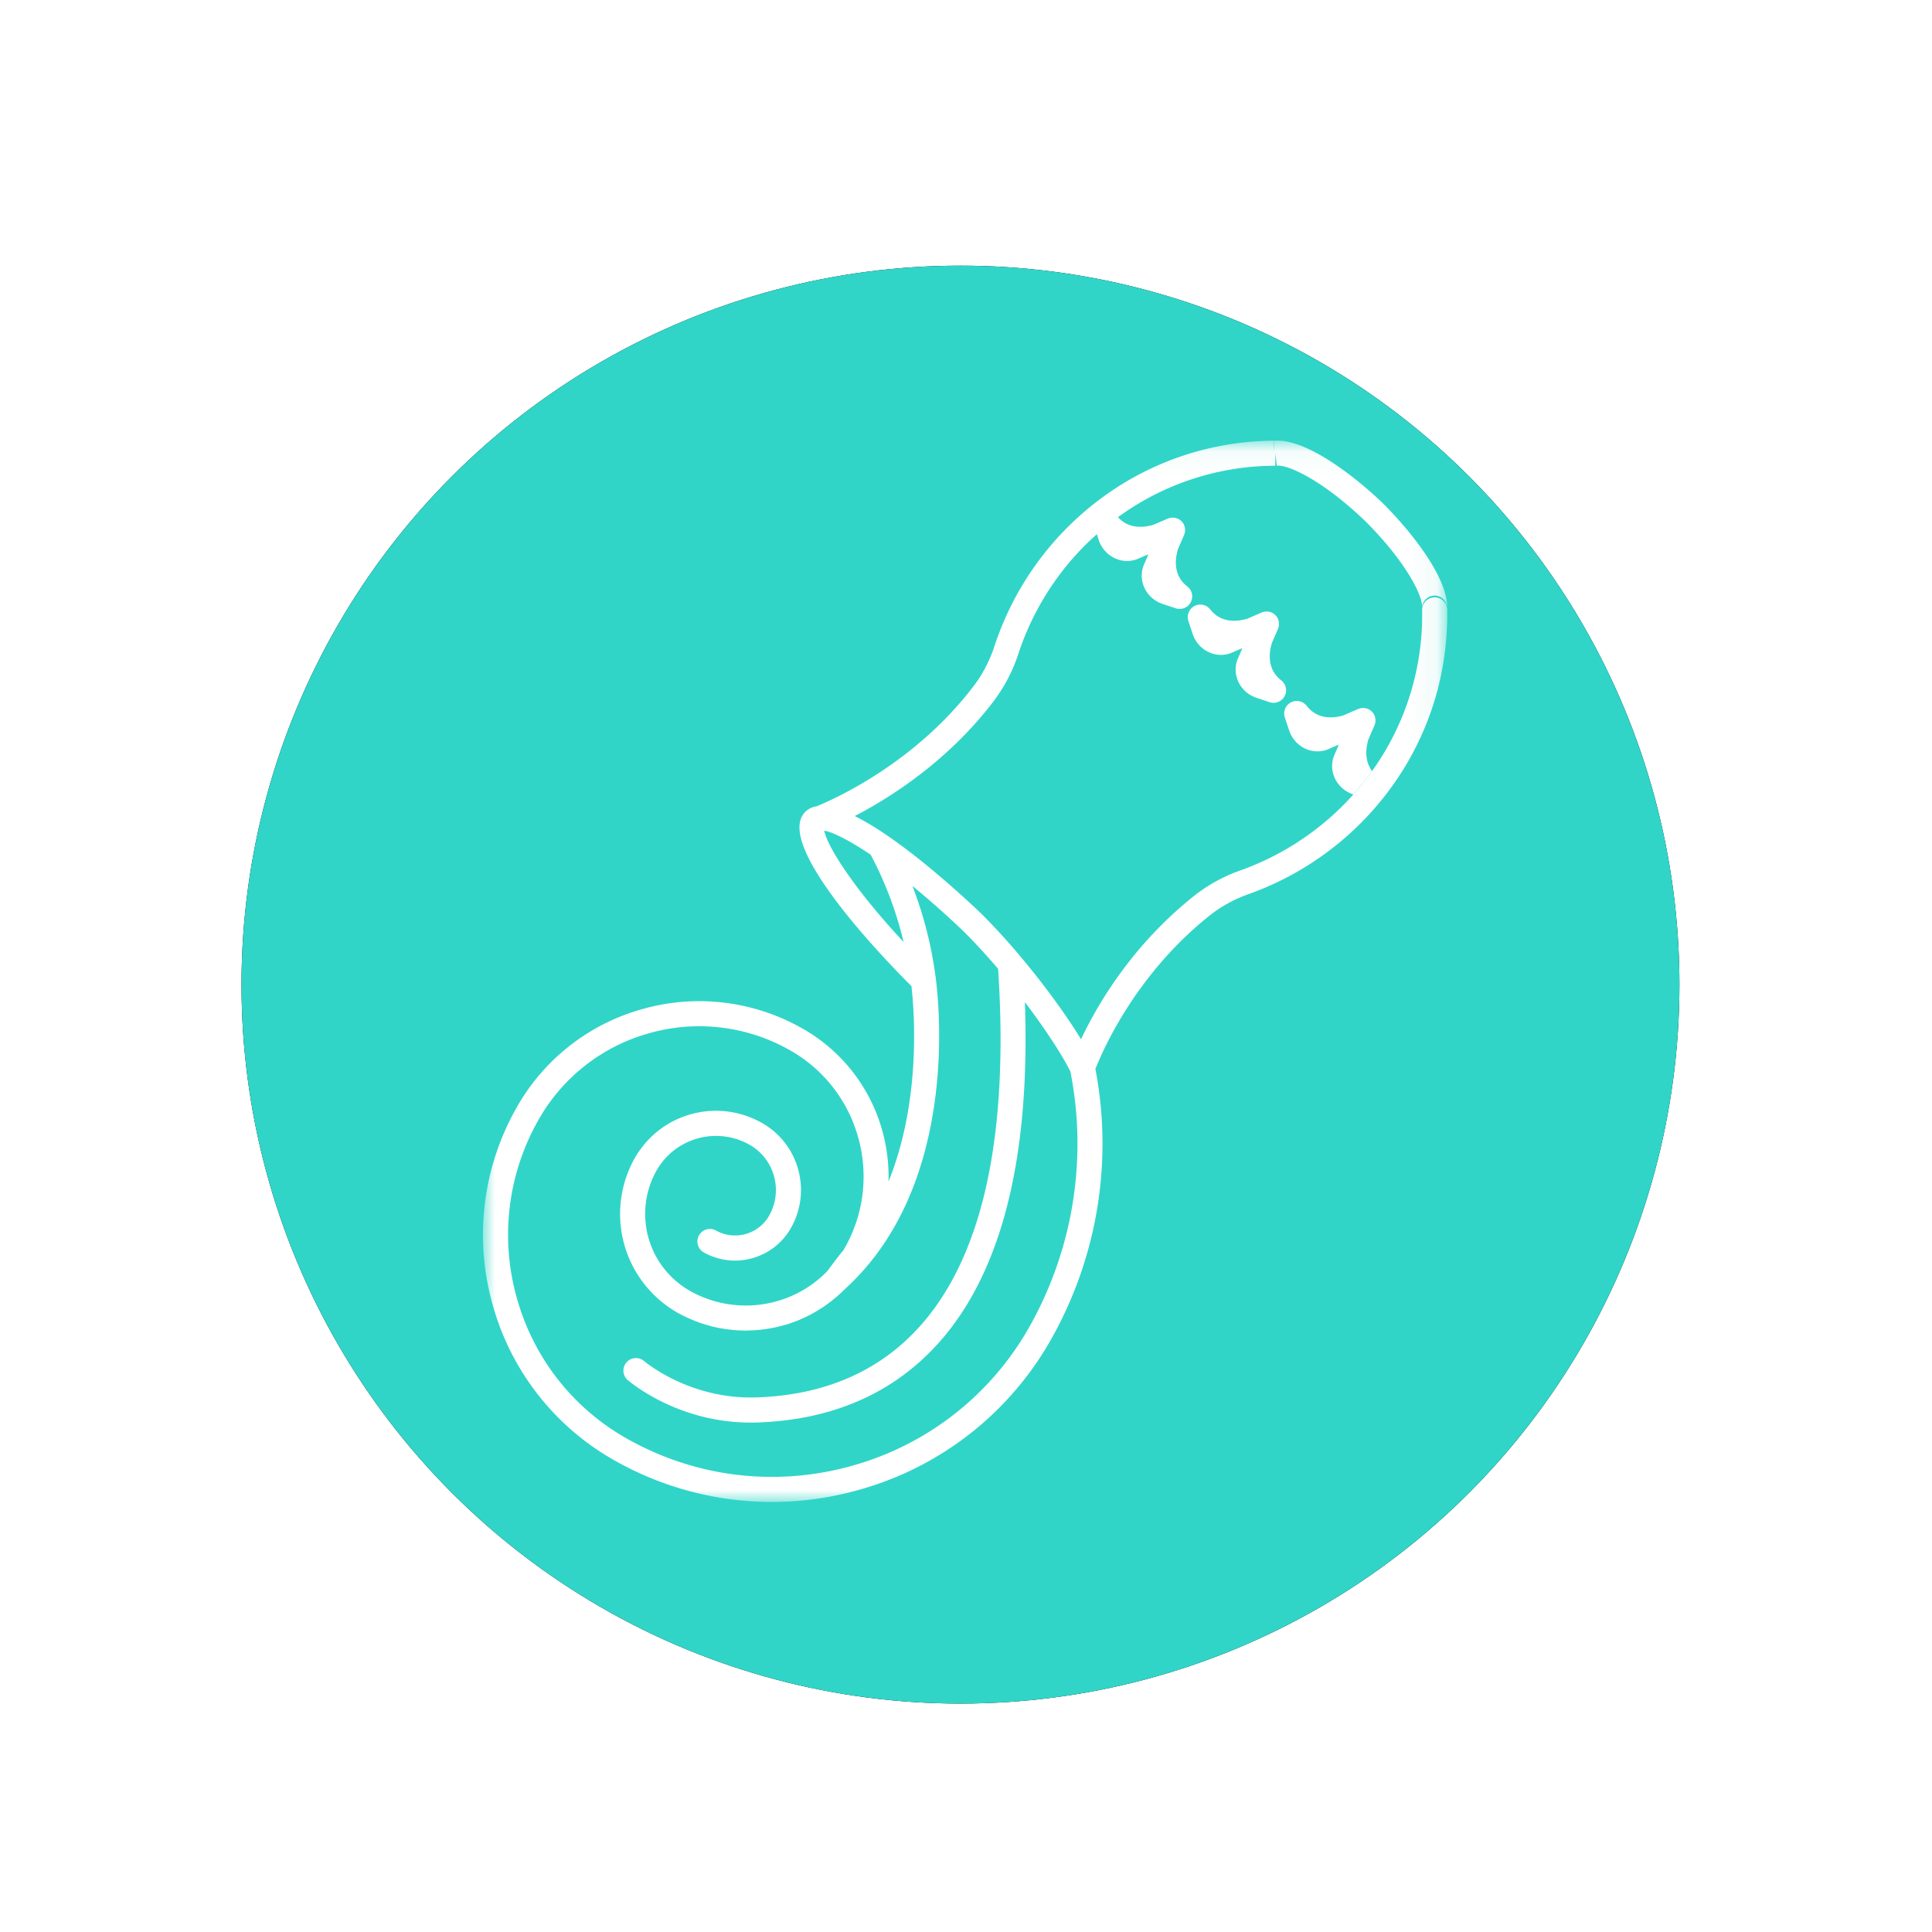 <svg width="80" height="80" viewBox="0 0 80 80" xmlns="http://www.w3.org/2000/svg" xmlns:xlink="http://www.w3.org/1999/xlink">
    <defs>
        <filter x="-19.2%" y="-19.2%" width="137.6%" height="137.6%" filterUnits="objectBoundingBox" id="fnv443xmta">
            <feOffset dy="1" in="SourceAlpha" result="shadowOffsetOuter1"/>
            <feGaussianBlur stdDeviation="1" in="shadowOffsetOuter1" result="shadowBlurOuter1"/>
            <feColorMatrix values="0 0 0 0 0 0 0 0 0 0 0 0 0 0 0 0 0 0 0.5 0" in="shadowBlurOuter1" result="shadowMatrixOuter1"/>
            <feMerge>
                <feMergeNode in="shadowMatrixOuter1"/>
                <feMergeNode in="SourceGraphic"/>
            </feMerge>
        </filter>
        <filter x="-12.6%" y="-12.6%" width="125.2%" height="125.2%" filterUnits="objectBoundingBox" id="ennga4yfyb">
            <feOffset in="SourceAlpha" result="shadowOffsetOuter1"/>
            <feGaussianBlur stdDeviation="2.5" in="shadowOffsetOuter1" result="shadowBlurOuter1"/>
            <feColorMatrix values="0 0 0 0 0 0 0 0 0 0 0 0 0 0 0 0 0 0 0.18 0" in="shadowBlurOuter1"/>
        </filter>
        <circle id="4t07x0pjbc" cx="29.771" cy="29.771" r="29.771"/>
        <path id="qde3qp7v7d" d="M0 .056h39.927v43.948H0z"/>
    </defs>
    <g filter="url(#fnv443xmta)" transform="translate(10 10)" fill="none" fill-rule="evenodd">
        <use fill="#000" filter="url(#ennga4yfyb)" xlink:href="#4t07x0pjbc"/>
        <use fill="#30D5C8" xlink:href="#4t07x0pjbc"/>
        <g>
            <path d="M32.438 30.495c.232 6.481-.975 11.237-3.6 14.144-1.864 2.063-4.383 3.16-7.49 3.262-.09.003-.18.004-.268.004-3.048 0-5.027-1.706-5.112-1.781a.52.52 0 0 1 .684-.78c.032.027 1.887 1.608 4.661 1.52 2.815-.092 5.087-1.075 6.754-2.92 2.623-2.904 3.719-7.893 3.263-14.826a25.655 25.655 0 0 0-1.4-1.522 36.636 36.636 0 0 0-2.148-1.91c.47 1.217.793 2.485.961 3.791l.002.012.005.03c.179 1.412.84 8.656-3.744 12.84a.958.958 0 0 1-.03.029 5.764 5.764 0 0 1-.393.36c-.04.034-.083.065-.124.098a5.766 5.766 0 0 1-.458.33 5.737 5.737 0 0 1-.309.185c-.05.028-.101.057-.153.084a5.694 5.694 0 0 1-.372.176c-.034.015-.068.032-.103.046a5.715 5.715 0 0 1-.497.177c-.03.01-.062.016-.093.025-.137.04-.275.074-.414.103-.053.011-.106.02-.16.03a5.519 5.519 0 0 1-.916.09c-.034 0-.068.004-.103.004l-.05-.001c-.05 0-.1-.003-.149-.004a6.121 6.121 0 0 1-.276-.016l-.155-.015a6.15 6.15 0 0 1-.297-.041l-.12-.019a5.687 5.687 0 0 1-.404-.09l-.106-.03a5.66 5.66 0 0 1-.724-.258l-.123-.054a4.705 4.705 0 0 1-2.207-6.589c.064-.115.134-.226.208-.332l.03-.039a3.835 3.835 0 0 1 2.08-1.465 3.83 3.83 0 0 1 2.569.161c.005.003.01.004.016.006.12.052.237.11.353.174a3.172 3.172 0 0 1 1.518 1.917c.233.821.132 1.684-.283 2.429a2.641 2.641 0 0 1-1.595 1.264 2.635 2.635 0 0 1-2.022-.234.519.519 0 1 1 .505-.907c.379.21.817.262 1.233.143.416-.119.762-.393.972-.771a2.141 2.141 0 0 0 .191-1.64 2.14 2.14 0 0 0-1.024-1.294 2.845 2.845 0 0 0-.258-.127c-.01-.005-.023-.008-.034-.013a2.91 2.91 0 0 0-.232-.086l-.014-.004a2.833 2.833 0 0 0-2.966.84l-.014.016a2.84 2.84 0 0 0-.143.184l-.032.041a2.864 2.864 0 0 0-.152.243 3.666 3.666 0 0 0 1.417 4.98 4.72 4.72 0 0 0 4.713-.076l.02-.01c.091-.056.18-.117.268-.178l.054-.036c.076-.056.15-.116.223-.176.027-.023.056-.043.082-.066.064-.055.124-.114.185-.173.033-.032.068-.062.1-.095.034-.043.096-.125.171-.225.235-.31.393-.52.514-.66a5.973 5.973 0 0 0 .604-4.696 5.971 5.971 0 0 0-2.857-3.61 7.594 7.594 0 0 0-5.814-.675 7.594 7.594 0 0 0-4.588 3.634 9.623 9.623 0 0 0-.855 7.366 9.624 9.624 0 0 0 4.604 5.812 12.163 12.163 0 0 0 9.305 1.081 12.16 12.16 0 0 0 7.344-5.815 15.434 15.434 0 0 0 1.658-10.494c-.314-.639-.998-1.708-1.886-2.878M43.193 17.828a.519.519 0 0 1-.62.248l-.54-.178a1.276 1.276 0 0 1-.763-.684 1.175 1.175 0 0 1-.011-.945l.186-.43-.431.185c-.144.062-.3.093-.456.093-.166 0-.333-.035-.49-.105a1.277 1.277 0 0 1-.683-.763l-.178-.54a.518.518 0 0 1 .901-.48c.446.57 1.092.522 1.544.39l.59-.256.005-.001a.504.504 0 0 1 .202-.04.506.506 0 0 1 .205.043c.009.004.018.003.026.008.01.005.017.011.026.017l.013.008.06.042c.012.01.023.023.035.035l.026.027c.018.021.034.044.05.068l.001.004.019.028c.004.01.004.02.008.03a.519.519 0 0 1 .042.204.515.515 0 0 1-.04.2l-.001.004-.255.591c-.133.453-.18 1.099.39 1.543.2.155.258.431.14.654m-.327-9.546-.054-.516-.01.519h-.04a11.063 11.063 0 0 0-6.471 2.13c.44.484 1.042.441 1.472.314l.59-.254.006-.002a.499.499 0 0 1 .2-.04.491.491 0 0 1 .203.043c.01.004.02.003.029.008.01.005.018.012.028.018l.005.003a.5.5 0 0 1 .066.047l.031.03.03.032c.018.02.034.043.048.067l.002.003.02.03c.004.009.004.02.007.028a.519.519 0 0 1 .043.206.538.538 0 0 1-.04.198c0 .002 0 .003-.002.005l-.254.59c-.134.453-.182 1.1.39 1.544a.519.519 0 0 1-.482.902l-.539-.178a1.276 1.276 0 0 1-.763-.684 1.175 1.175 0 0 1-.012-.945l.186-.43-.43.185c-.145.063-.3.094-.456.094-.166 0-.334-.036-.49-.106a1.274 1.274 0 0 1-.684-.763l-.079-.238c-.199.177-.395.36-.583.553a11.44 11.44 0 0 0-2.667 4.399 6.673 6.673 0 0 1-1.033 1.973c-1.873 2.456-4.238 3.962-5.741 4.743 1.94.963 4.472 3.309 5.211 4.015l.009.006.025.024c.542.541 1.078 1.132 1.586 1.734l.03.036c1.014 1.205 1.913 2.451 2.51 3.428.716-1.515 2.138-3.899 4.645-5.909a6.682 6.682 0 0 1 1.948-1.08 11.441 11.441 0 0 0 4.682-3.148l-.01-.003a1.276 1.276 0 0 1-.764-.685 1.177 1.177 0 0 1-.011-.944l.186-.431-.431.186c-.144.062-.3.093-.455.093a1.19 1.19 0 0 1-.49-.105 1.273 1.273 0 0 1-.684-.764l-.179-.538a.519.519 0 0 1 .903-.482c.439.565 1.065.532 1.515.403l.619-.267.003-.001a.509.509 0 0 1 .408.002c.008.004.018.004.026.008.01.005.018.012.028.018a.51.51 0 0 1 .072.05l.031.031c.01.01.021.02.03.031.018.02.033.043.048.067l.003.005c.006.009.013.017.018.028.005.009.004.02.008.029a.53.53 0 0 1 .043.205.503.503 0 0 1-.04.199c0 .001 0 .003-.002.004l-.254.59c-.112.377-.158.885.155 1.301a11.065 11.065 0 0 0 2.072-6.664l-.001-.043.002-.032c0-.01-.002-.019 0-.028.037-.479-.675-1.91-2.371-3.597-1.727-1.653-3.162-2.33-3.65-2.28"/>
            <path d="m46.66 19.626.254-.59.002-.006a.503.503 0 0 0 .04-.198.506.506 0 0 0-.043-.205c-.004-.01-.003-.02-.008-.03-.005-.01-.013-.018-.018-.027l-.003-.005a.496.496 0 0 0-.047-.067l-.03-.031c-.011-.01-.021-.021-.033-.03a.538.538 0 0 0-.063-.046l-.008-.005-.027-.018c-.01-.004-.019-.004-.027-.008a.52.52 0 0 0-.3-.035.524.524 0 0 0-.108.033h-.003l-.62.268c-.45.129-1.075.162-1.514-.403a.52.52 0 0 0-.903.482l.179.538c.112.341.362.62.684.764.156.07.323.105.49.105.156 0 .311-.03.455-.093l.43-.186-.185.43c-.129.298-.124.643.011.945.145.323.423.572.764.685l.01.003c.278-.31.537-.635.776-.97-.313-.416-.267-.924-.155-1.3M42.664 15.631l.255-.591c0-.002 0-.003.002-.004a.515.515 0 0 0 .04-.2.505.505 0 0 0-.043-.205c-.004-.01-.004-.02-.008-.029l-.019-.028-.002-.004a.585.585 0 0 0-.048-.068l-.027-.027c-.012-.012-.023-.024-.036-.035a.572.572 0 0 0-.059-.042l-.013-.009-.026-.016c-.008-.005-.018-.004-.026-.008a.511.511 0 0 0-.407-.003l-.005.001-.59.255c-.452.133-1.099.182-1.544-.39a.52.52 0 0 0-.901.482l.178.539c.112.34.362.619.684.763.156.07.323.105.49.105.155 0 .31-.031.455-.093l.43-.186-.185.43c-.129.298-.124.643.011.946.145.322.423.571.764.684l.538.178a.519.519 0 0 0 .482-.902c-.57-.444-.523-1.09-.39-1.543" fill="#FFF"/>
            <g transform="translate(10 7.19)">
                <mask id="q6wz456mbe" fill="#fff">
                    <use xlink:href="#qde3qp7v7d"/>
                </mask>
                <path d="M22.666 36.677a12.16 12.16 0 0 1-7.344 5.816c-3.145.893-6.45.51-9.305-1.08a9.626 9.626 0 0 1-4.604-5.814 9.623 9.623 0 0 1 .855-7.365A7.595 7.595 0 0 1 6.856 24.6a7.596 7.596 0 0 1 5.814.676 5.972 5.972 0 0 1 2.858 3.607 5.974 5.974 0 0 1-.605 4.697c-.12.14-.28.35-.514.66l-.17.226c-.033.033-.067.063-.1.095-.062.059-.122.118-.186.173-.027.023-.055.043-.082.065-.074.06-.147.121-.223.177l-.054.035a4.536 4.536 0 0 1-.268.178l-.02.011a4.72 4.72 0 0 1-4.713.076 3.666 3.666 0 0 1-1.417-4.98c.048-.085.098-.166.152-.243.01-.015.022-.028.032-.042.046-.063.093-.125.143-.183l.014-.016a2.833 2.833 0 0 1 2.966-.84l.014.004c.078.024.155.054.232.086l.034.013c.088.038.173.08.258.127.503.28.867.74 1.024 1.294.158.554.09 1.136-.19 1.64-.211.378-.557.652-.974.77a1.609 1.609 0 0 1-1.231-.142.519.519 0 1 0-.506.907c.62.345 1.338.43 2.022.233a2.64 2.64 0 0 0 1.595-1.264 3.174 3.174 0 0 0 .283-2.428 3.172 3.172 0 0 0-1.518-1.917 3.893 3.893 0 0 0-.353-.174l-.016-.006a3.83 3.83 0 0 0-2.569-.161 3.835 3.835 0 0 0-2.08 1.465l-.03.038a3.929 3.929 0 0 0-.208.333 4.705 4.705 0 0 0 2.207 6.589l.123.054a6.1 6.1 0 0 0 .281.113l.138.05c.101.034.203.065.305.094.035.01.07.022.105.03.135.036.27.066.406.09.04.008.08.013.119.02a6.067 6.067 0 0 0 .452.055c.092.008.184.013.276.016l.148.005.051.001c.035 0 .069-.004.103-.005a5.715 5.715 0 0 0 .917-.09c.053-.01.106-.018.16-.029.138-.029.276-.064.412-.103l.094-.025c.168-.051.334-.11.497-.177.035-.014.069-.031.103-.046a5.7 5.7 0 0 0 .372-.176c.052-.027.102-.056.153-.084a5.64 5.64 0 0 0 .767-.515c.04-.033.083-.064.124-.098.135-.114.267-.233.392-.36l.008-.008.023-.022c4.583-4.183 3.923-11.428 3.744-12.839l-.005-.03-.001-.012a16.325 16.325 0 0 0-.962-3.79c.651.531 1.37 1.163 2.149 1.908.483.482.953 1 1.399 1.522.456 6.934-.64 11.923-3.263 14.826-1.667 1.846-3.939 2.829-6.754 2.92-2.774.09-4.63-1.492-4.66-1.52a.52.52 0 0 0-.685.78c.085.075 2.064 1.782 5.112 1.782.088 0 .177-.001.267-.004 3.107-.102 5.627-1.2 7.49-3.262 2.626-2.907 3.833-7.663 3.601-14.144.888 1.17 1.573 2.24 1.886 2.878.707 3.577.12 7.301-1.658 10.493m-8.535-20.47c.309.045.976.358 1.922.995a15.258 15.258 0 0 1 1.364 3.615c-2.212-2.375-3.192-4.056-3.286-4.61m25.275-9.662h-.01a.52.52 0 0 0-.509.528 11.068 11.068 0 0 1-2.072 6.664 11.447 11.447 0 0 1-1.125 1.345 11.437 11.437 0 0 1-4.333 2.772 6.68 6.68 0 0 0-1.948 1.08c-2.507 2.011-3.929 4.395-4.646 5.91a14.316 14.316 0 0 1 0 0c-.596-.977-1.495-2.223-2.509-3.428l-.03-.036a27.666 27.666 0 0 0-1.586-1.734l-.025-.024-.009-.007c-.739-.705-3.271-3.052-5.211-4.014 1.503-.781 3.868-2.287 5.741-4.743a6.671 6.671 0 0 0 1.033-1.973 11.44 11.44 0 0 1 2.667-4.4c.188-.193.384-.375.583-.553l.08.239c.112.34.36.618.683.763.156.07.324.105.49.105.156 0 .311-.03.455-.093l.43-.186-.185.43c-.129.298-.124.643.012.946.145.322.423.571.763.684l.539.178a.516.516 0 0 0 .62-.248.518.518 0 0 0-.138-.654c-.572-.445-.524-1.091-.39-1.544l.255-.59.001-.005a.518.518 0 0 0 .04-.199.475.475 0 0 0-.043-.205c-.003-.01-.003-.02-.008-.029-.005-.01-.012-.018-.018-.028L29 3.491a.542.542 0 0 0-.047-.066l-.03-.031c-.011-.01-.02-.022-.032-.03a.55.55 0 0 0-.066-.048l-.004-.002-.03-.02c-.008-.004-.018-.003-.028-.007a.52.52 0 0 0-.294-.035.502.502 0 0 0-.11.032l-.005.001-.59.255c-.43.127-1.031.17-1.472-.314a11.063 11.063 0 0 1 6.472-2.13h.04l.01-.52.053.517c.488-.05 1.923.627 3.65 2.28 1.697 1.688 2.408 3.118 2.37 3.597l.001.028a.517.517 0 0 1 1.034-.018c.035-1.203-1.396-3.07-2.666-4.336l-.72.748.72-.748a.326.326 0 0 1-.026-.025l-.004-.003C35.928 1.375 34.018-.015 32.824.06h-.049V.06h-.015l.012.11-.012.407-.003-.519C29.478.08 26.4 1.394 24.09 3.76a12.473 12.473 0 0 0-2.91 4.801c-.2.611-.493 1.172-.871 1.667-2.357 3.09-5.55 4.58-6.499 4.972a.82.82 0 0 0-.472.234c-1.332 1.366 3.43 6.242 4.399 7.205l.004.003c.134 1.189.384 4.79-.95 8.096a7.069 7.069 0 0 0-.266-2.139 7.004 7.004 0 0 0-3.35-4.23 8.633 8.633 0 0 0-6.604-.767 8.625 8.625 0 0 0-5.211 4.127 10.655 10.655 0 0 0-.947 8.155 10.66 10.66 0 0 0 5.098 6.435 13.207 13.207 0 0 0 10.094 1.172 13.19 13.19 0 0 0 7.967-6.309 16.473 16.473 0 0 0 1.786-11.11l-.028-.157c.01.052.017.104.028.156.414-1.035 1.783-3.988 4.7-6.327a5.642 5.642 0 0 1 1.645-.912 12.478 12.478 0 0 0 4.729-3.025c2.31-2.366 3.55-5.475 3.492-8.752a.52.52 0 0 0-.519-.51" fill="#FFF" mask="url(#q6wz456mbe)"/>
            </g>
        </g>
    </g>
</svg>
